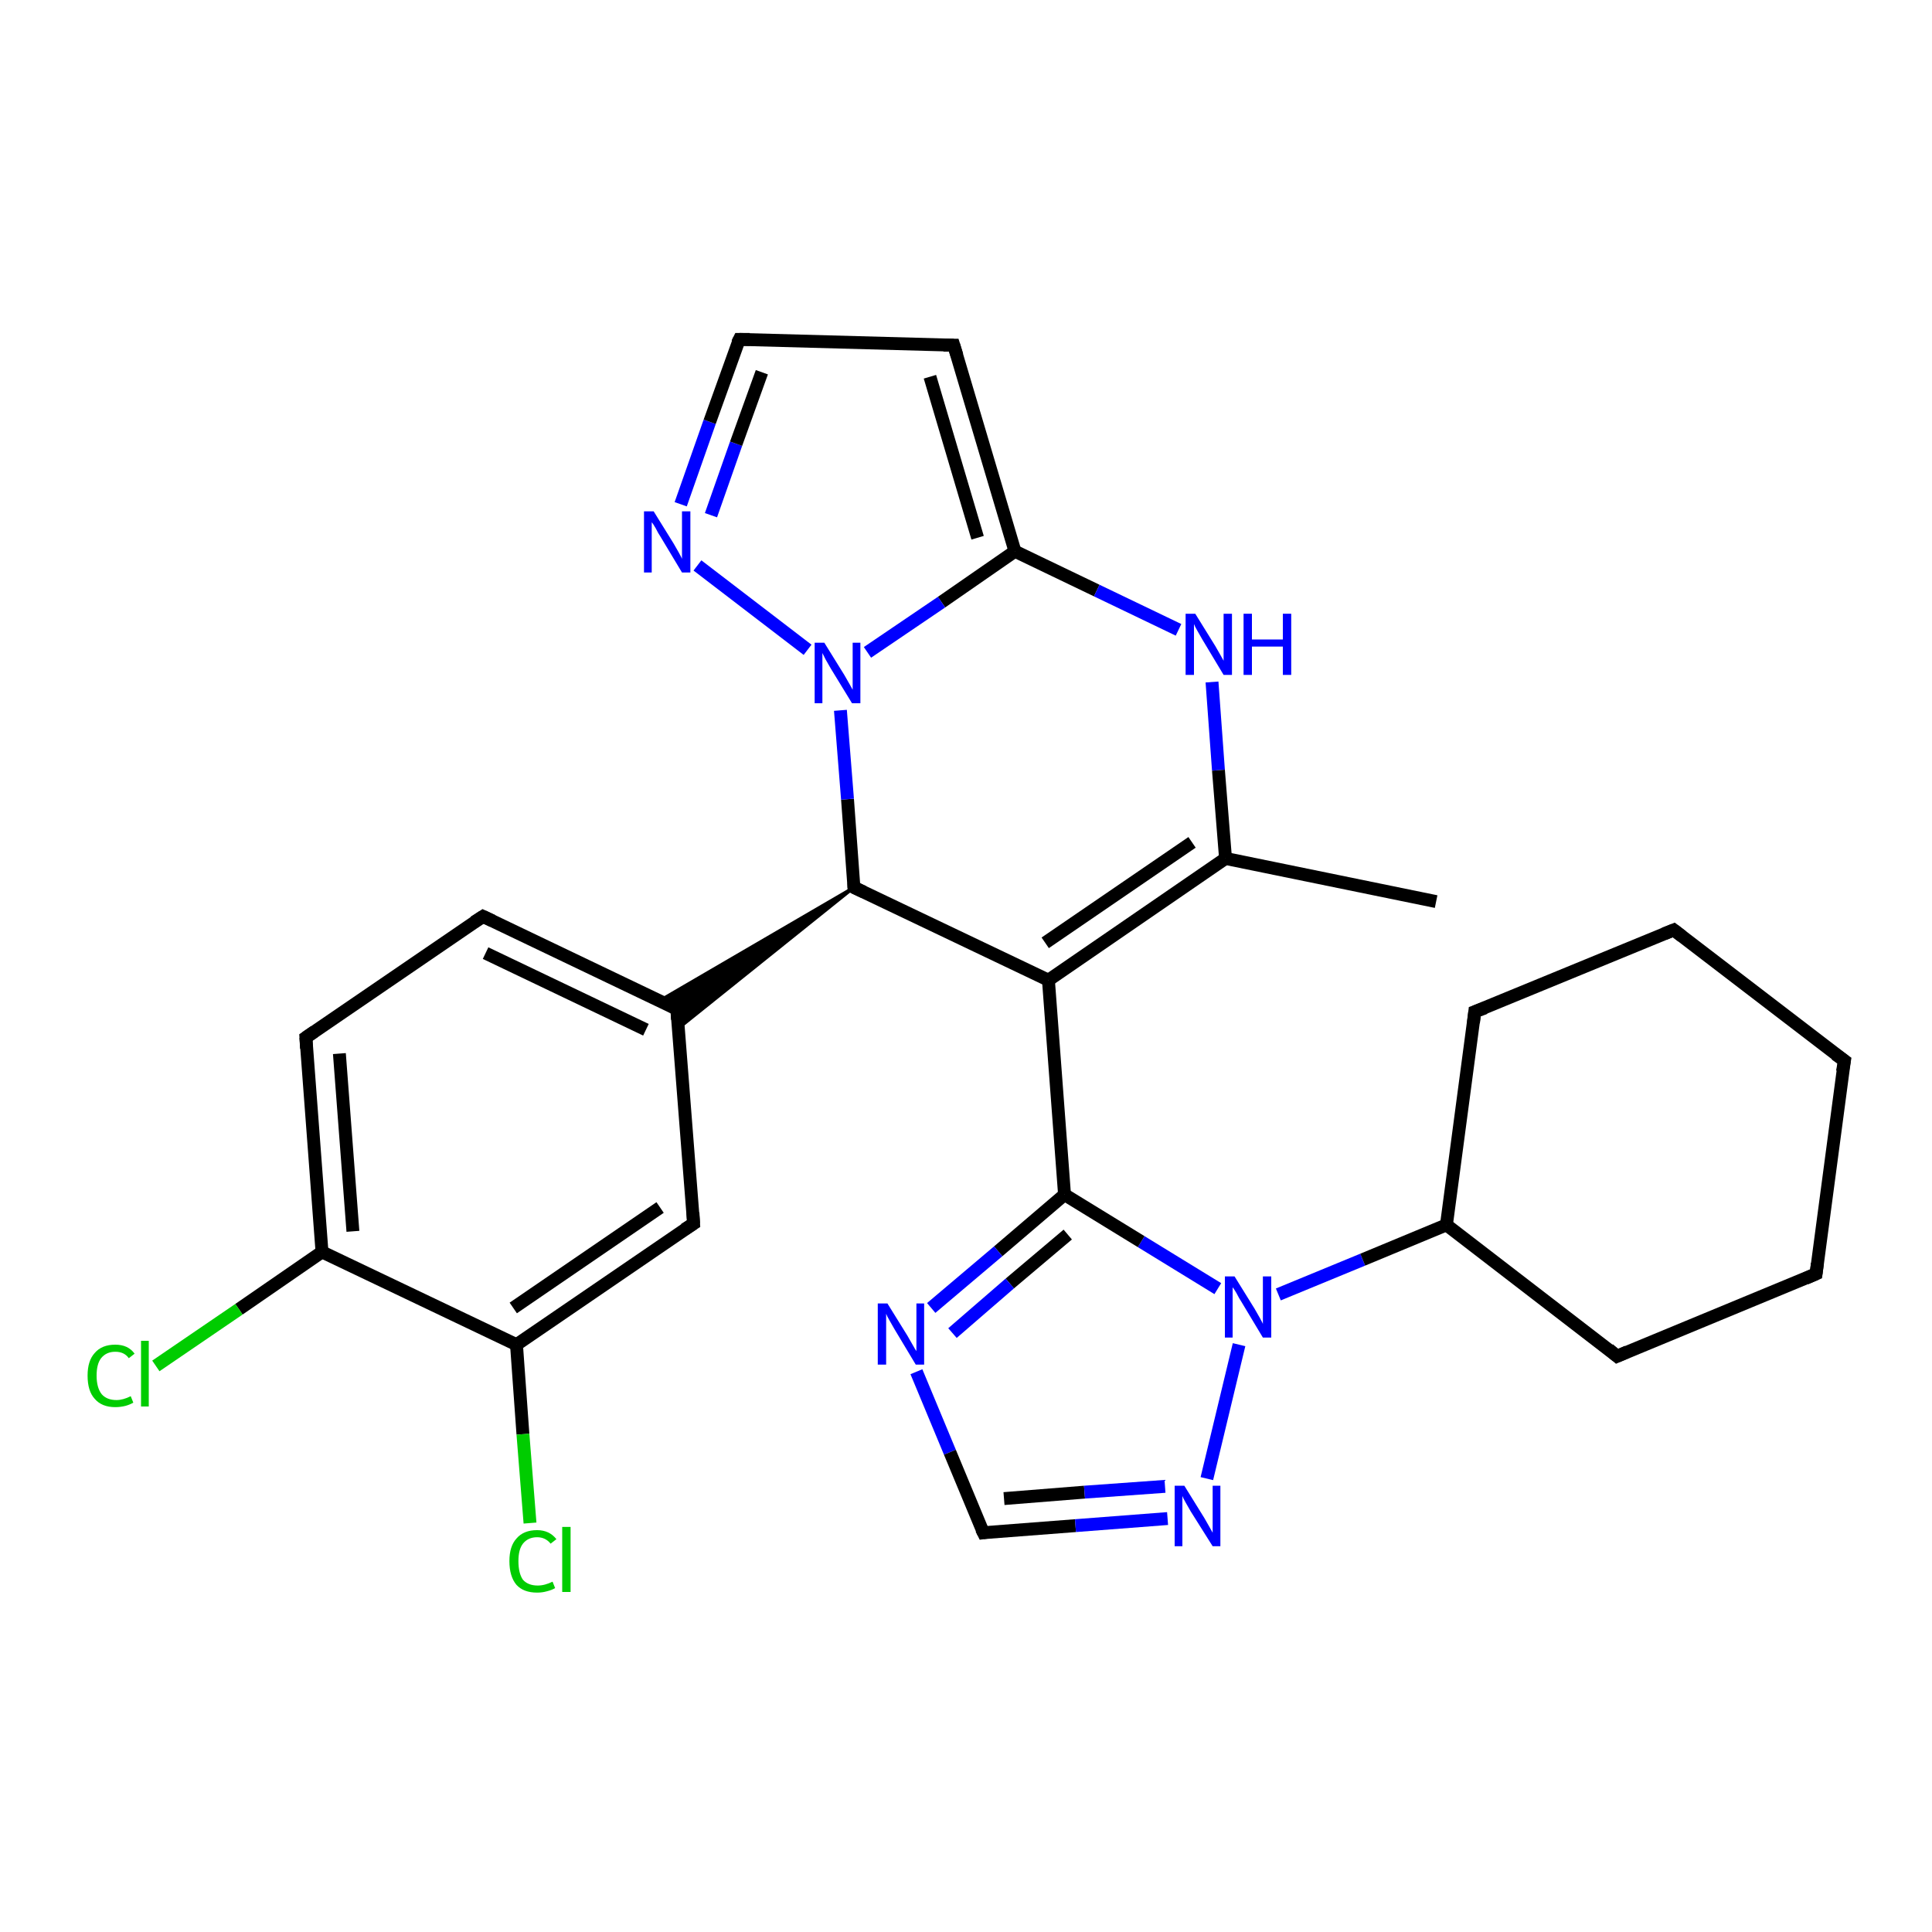 <?xml version='1.0' encoding='iso-8859-1'?>
<svg version='1.1' baseProfile='full'
              xmlns='http://www.w3.org/2000/svg'
                      xmlns:rdkit='http://www.rdkit.org/xml'
                      xmlns:xlink='http://www.w3.org/1999/xlink'
                  xml:space='preserve'
width='300px' height='300px' viewBox='0 0 300 300'>
<!-- END OF HEADER -->
<rect style='opacity:1.0;fill:#FFFFFF;stroke:none' width='300.0' height='300.0' x='0.0' y='0.0'> </rect>
<path class='bond-0 atom-0 atom-1' d='M 223.0,140.0 L 190.3,133.3' style='fill:none;fill-rule:evenodd;stroke:#000000;stroke-width:2.0px;stroke-linecap:butt;stroke-linejoin:miter;stroke-opacity:1' />
<path class='bond-1 atom-1 atom-2' d='M 190.3,133.3 L 162.8,152.2' style='fill:none;fill-rule:evenodd;stroke:#000000;stroke-width:2.0px;stroke-linecap:butt;stroke-linejoin:miter;stroke-opacity:1' />
<path class='bond-1 atom-1 atom-2' d='M 185.1,130.8 L 162.3,146.4' style='fill:none;fill-rule:evenodd;stroke:#000000;stroke-width:2.0px;stroke-linecap:butt;stroke-linejoin:miter;stroke-opacity:1' />
<path class='bond-2 atom-2 atom-3' d='M 162.8,152.2 L 165.3,185.5' style='fill:none;fill-rule:evenodd;stroke:#000000;stroke-width:2.0px;stroke-linecap:butt;stroke-linejoin:miter;stroke-opacity:1' />
<path class='bond-3 atom-3 atom-4' d='M 165.3,185.5 L 155.0,194.3' style='fill:none;fill-rule:evenodd;stroke:#000000;stroke-width:2.0px;stroke-linecap:butt;stroke-linejoin:miter;stroke-opacity:1' />
<path class='bond-3 atom-3 atom-4' d='M 155.0,194.3 L 144.6,203.1' style='fill:none;fill-rule:evenodd;stroke:#0000FF;stroke-width:2.0px;stroke-linecap:butt;stroke-linejoin:miter;stroke-opacity:1' />
<path class='bond-3 atom-3 atom-4' d='M 165.8,191.7 L 156.8,199.3' style='fill:none;fill-rule:evenodd;stroke:#000000;stroke-width:2.0px;stroke-linecap:butt;stroke-linejoin:miter;stroke-opacity:1' />
<path class='bond-3 atom-3 atom-4' d='M 156.8,199.3 L 147.9,207.0' style='fill:none;fill-rule:evenodd;stroke:#0000FF;stroke-width:2.0px;stroke-linecap:butt;stroke-linejoin:miter;stroke-opacity:1' />
<path class='bond-4 atom-4 atom-5' d='M 142.3,213.0 L 147.5,225.5' style='fill:none;fill-rule:evenodd;stroke:#0000FF;stroke-width:2.0px;stroke-linecap:butt;stroke-linejoin:miter;stroke-opacity:1' />
<path class='bond-4 atom-4 atom-5' d='M 147.5,225.5 L 152.7,238.0' style='fill:none;fill-rule:evenodd;stroke:#000000;stroke-width:2.0px;stroke-linecap:butt;stroke-linejoin:miter;stroke-opacity:1' />
<path class='bond-5 atom-5 atom-6' d='M 152.7,238.0 L 167.0,236.9' style='fill:none;fill-rule:evenodd;stroke:#000000;stroke-width:2.0px;stroke-linecap:butt;stroke-linejoin:miter;stroke-opacity:1' />
<path class='bond-5 atom-5 atom-6' d='M 167.0,236.9 L 181.3,235.8' style='fill:none;fill-rule:evenodd;stroke:#0000FF;stroke-width:2.0px;stroke-linecap:butt;stroke-linejoin:miter;stroke-opacity:1' />
<path class='bond-5 atom-5 atom-6' d='M 155.9,232.7 L 168.4,231.7' style='fill:none;fill-rule:evenodd;stroke:#000000;stroke-width:2.0px;stroke-linecap:butt;stroke-linejoin:miter;stroke-opacity:1' />
<path class='bond-5 atom-5 atom-6' d='M 168.4,231.7 L 180.9,230.8' style='fill:none;fill-rule:evenodd;stroke:#0000FF;stroke-width:2.0px;stroke-linecap:butt;stroke-linejoin:miter;stroke-opacity:1' />
<path class='bond-6 atom-6 atom-7' d='M 187.4,229.6 L 192.4,208.8' style='fill:none;fill-rule:evenodd;stroke:#0000FF;stroke-width:2.0px;stroke-linecap:butt;stroke-linejoin:miter;stroke-opacity:1' />
<path class='bond-7 atom-7 atom-8' d='M 198.5,201.0 L 211.6,195.6' style='fill:none;fill-rule:evenodd;stroke:#0000FF;stroke-width:2.0px;stroke-linecap:butt;stroke-linejoin:miter;stroke-opacity:1' />
<path class='bond-7 atom-7 atom-8' d='M 211.6,195.6 L 224.6,190.2' style='fill:none;fill-rule:evenodd;stroke:#000000;stroke-width:2.0px;stroke-linecap:butt;stroke-linejoin:miter;stroke-opacity:1' />
<path class='bond-8 atom-8 atom-9' d='M 224.6,190.2 L 229.0,157.1' style='fill:none;fill-rule:evenodd;stroke:#000000;stroke-width:2.0px;stroke-linecap:butt;stroke-linejoin:miter;stroke-opacity:1' />
<path class='bond-9 atom-9 atom-10' d='M 229.0,157.1 L 259.9,144.4' style='fill:none;fill-rule:evenodd;stroke:#000000;stroke-width:2.0px;stroke-linecap:butt;stroke-linejoin:miter;stroke-opacity:1' />
<path class='bond-10 atom-10 atom-11' d='M 259.9,144.4 L 286.4,164.7' style='fill:none;fill-rule:evenodd;stroke:#000000;stroke-width:2.0px;stroke-linecap:butt;stroke-linejoin:miter;stroke-opacity:1' />
<path class='bond-11 atom-11 atom-12' d='M 286.4,164.7 L 282.0,197.8' style='fill:none;fill-rule:evenodd;stroke:#000000;stroke-width:2.0px;stroke-linecap:butt;stroke-linejoin:miter;stroke-opacity:1' />
<path class='bond-12 atom-12 atom-13' d='M 282.0,197.8 L 251.1,210.6' style='fill:none;fill-rule:evenodd;stroke:#000000;stroke-width:2.0px;stroke-linecap:butt;stroke-linejoin:miter;stroke-opacity:1' />
<path class='bond-13 atom-2 atom-14' d='M 162.8,152.2 L 132.6,137.8' style='fill:none;fill-rule:evenodd;stroke:#000000;stroke-width:2.0px;stroke-linecap:butt;stroke-linejoin:miter;stroke-opacity:1' />
<path class='bond-14 atom-14 atom-15' d='M 132.6,137.8 L 105.3,159.7 L 105.1,156.7 Z' style='fill:#000000;fill-rule:evenodd;fill-opacity:1;stroke:#000000;stroke-width:0.5px;stroke-linecap:butt;stroke-linejoin:miter;stroke-opacity:1;' />
<path class='bond-14 atom-14 atom-15' d='M 132.6,137.8 L 105.1,156.7 L 102.4,155.4 Z' style='fill:#000000;fill-rule:evenodd;fill-opacity:1;stroke:#000000;stroke-width:0.5px;stroke-linecap:butt;stroke-linejoin:miter;stroke-opacity:1;' />
<path class='bond-15 atom-15 atom-16' d='M 105.1,156.7 L 75.0,142.3' style='fill:none;fill-rule:evenodd;stroke:#000000;stroke-width:2.0px;stroke-linecap:butt;stroke-linejoin:miter;stroke-opacity:1' />
<path class='bond-15 atom-15 atom-16' d='M 100.3,159.9 L 75.4,148.0' style='fill:none;fill-rule:evenodd;stroke:#000000;stroke-width:2.0px;stroke-linecap:butt;stroke-linejoin:miter;stroke-opacity:1' />
<path class='bond-16 atom-16 atom-17' d='M 75.0,142.3 L 47.5,161.1' style='fill:none;fill-rule:evenodd;stroke:#000000;stroke-width:2.0px;stroke-linecap:butt;stroke-linejoin:miter;stroke-opacity:1' />
<path class='bond-17 atom-17 atom-18' d='M 47.5,161.1 L 50.0,194.4' style='fill:none;fill-rule:evenodd;stroke:#000000;stroke-width:2.0px;stroke-linecap:butt;stroke-linejoin:miter;stroke-opacity:1' />
<path class='bond-17 atom-17 atom-18' d='M 52.7,163.6 L 54.8,191.2' style='fill:none;fill-rule:evenodd;stroke:#000000;stroke-width:2.0px;stroke-linecap:butt;stroke-linejoin:miter;stroke-opacity:1' />
<path class='bond-18 atom-18 atom-19' d='M 50.0,194.4 L 37.1,203.3' style='fill:none;fill-rule:evenodd;stroke:#000000;stroke-width:2.0px;stroke-linecap:butt;stroke-linejoin:miter;stroke-opacity:1' />
<path class='bond-18 atom-18 atom-19' d='M 37.1,203.3 L 24.2,212.1' style='fill:none;fill-rule:evenodd;stroke:#00CC00;stroke-width:2.0px;stroke-linecap:butt;stroke-linejoin:miter;stroke-opacity:1' />
<path class='bond-19 atom-18 atom-20' d='M 50.0,194.4 L 80.2,208.8' style='fill:none;fill-rule:evenodd;stroke:#000000;stroke-width:2.0px;stroke-linecap:butt;stroke-linejoin:miter;stroke-opacity:1' />
<path class='bond-20 atom-20 atom-21' d='M 80.2,208.8 L 81.2,222.7' style='fill:none;fill-rule:evenodd;stroke:#000000;stroke-width:2.0px;stroke-linecap:butt;stroke-linejoin:miter;stroke-opacity:1' />
<path class='bond-20 atom-20 atom-21' d='M 81.2,222.7 L 82.3,236.5' style='fill:none;fill-rule:evenodd;stroke:#00CC00;stroke-width:2.0px;stroke-linecap:butt;stroke-linejoin:miter;stroke-opacity:1' />
<path class='bond-21 atom-20 atom-22' d='M 80.2,208.8 L 107.7,190.0' style='fill:none;fill-rule:evenodd;stroke:#000000;stroke-width:2.0px;stroke-linecap:butt;stroke-linejoin:miter;stroke-opacity:1' />
<path class='bond-21 atom-20 atom-22' d='M 79.7,203.1 L 102.5,187.5' style='fill:none;fill-rule:evenodd;stroke:#000000;stroke-width:2.0px;stroke-linecap:butt;stroke-linejoin:miter;stroke-opacity:1' />
<path class='bond-22 atom-14 atom-23' d='M 132.6,137.8 L 131.6,124.1' style='fill:none;fill-rule:evenodd;stroke:#000000;stroke-width:2.0px;stroke-linecap:butt;stroke-linejoin:miter;stroke-opacity:1' />
<path class='bond-22 atom-14 atom-23' d='M 131.6,124.1 L 130.5,110.3' style='fill:none;fill-rule:evenodd;stroke:#0000FF;stroke-width:2.0px;stroke-linecap:butt;stroke-linejoin:miter;stroke-opacity:1' />
<path class='bond-23 atom-23 atom-24' d='M 125.4,100.9 L 108.3,87.8' style='fill:none;fill-rule:evenodd;stroke:#0000FF;stroke-width:2.0px;stroke-linecap:butt;stroke-linejoin:miter;stroke-opacity:1' />
<path class='bond-24 atom-24 atom-25' d='M 105.7,78.3 L 110.2,65.5' style='fill:none;fill-rule:evenodd;stroke:#0000FF;stroke-width:2.0px;stroke-linecap:butt;stroke-linejoin:miter;stroke-opacity:1' />
<path class='bond-24 atom-24 atom-25' d='M 110.2,65.5 L 114.8,52.7' style='fill:none;fill-rule:evenodd;stroke:#000000;stroke-width:2.0px;stroke-linecap:butt;stroke-linejoin:miter;stroke-opacity:1' />
<path class='bond-24 atom-24 atom-25' d='M 110.4,80.0 L 114.3,68.9' style='fill:none;fill-rule:evenodd;stroke:#0000FF;stroke-width:2.0px;stroke-linecap:butt;stroke-linejoin:miter;stroke-opacity:1' />
<path class='bond-24 atom-24 atom-25' d='M 114.3,68.9 L 118.3,57.8' style='fill:none;fill-rule:evenodd;stroke:#000000;stroke-width:2.0px;stroke-linecap:butt;stroke-linejoin:miter;stroke-opacity:1' />
<path class='bond-25 atom-25 atom-26' d='M 114.8,52.7 L 148.1,53.6' style='fill:none;fill-rule:evenodd;stroke:#000000;stroke-width:2.0px;stroke-linecap:butt;stroke-linejoin:miter;stroke-opacity:1' />
<path class='bond-26 atom-26 atom-27' d='M 148.1,53.6 L 157.6,85.6' style='fill:none;fill-rule:evenodd;stroke:#000000;stroke-width:2.0px;stroke-linecap:butt;stroke-linejoin:miter;stroke-opacity:1' />
<path class='bond-26 atom-26 atom-27' d='M 144.4,58.5 L 151.8,83.5' style='fill:none;fill-rule:evenodd;stroke:#000000;stroke-width:2.0px;stroke-linecap:butt;stroke-linejoin:miter;stroke-opacity:1' />
<path class='bond-27 atom-27 atom-28' d='M 157.6,85.6 L 170.3,91.7' style='fill:none;fill-rule:evenodd;stroke:#000000;stroke-width:2.0px;stroke-linecap:butt;stroke-linejoin:miter;stroke-opacity:1' />
<path class='bond-27 atom-27 atom-28' d='M 170.3,91.7 L 183.0,97.8' style='fill:none;fill-rule:evenodd;stroke:#0000FF;stroke-width:2.0px;stroke-linecap:butt;stroke-linejoin:miter;stroke-opacity:1' />
<path class='bond-28 atom-28 atom-1' d='M 188.2,105.9 L 189.2,119.6' style='fill:none;fill-rule:evenodd;stroke:#0000FF;stroke-width:2.0px;stroke-linecap:butt;stroke-linejoin:miter;stroke-opacity:1' />
<path class='bond-28 atom-28 atom-1' d='M 189.2,119.6 L 190.3,133.3' style='fill:none;fill-rule:evenodd;stroke:#000000;stroke-width:2.0px;stroke-linecap:butt;stroke-linejoin:miter;stroke-opacity:1' />
<path class='bond-29 atom-7 atom-3' d='M 189.1,200.1 L 177.2,192.8' style='fill:none;fill-rule:evenodd;stroke:#0000FF;stroke-width:2.0px;stroke-linecap:butt;stroke-linejoin:miter;stroke-opacity:1' />
<path class='bond-29 atom-7 atom-3' d='M 177.2,192.8 L 165.3,185.5' style='fill:none;fill-rule:evenodd;stroke:#000000;stroke-width:2.0px;stroke-linecap:butt;stroke-linejoin:miter;stroke-opacity:1' />
<path class='bond-30 atom-13 atom-8' d='M 251.1,210.6 L 224.6,190.2' style='fill:none;fill-rule:evenodd;stroke:#000000;stroke-width:2.0px;stroke-linecap:butt;stroke-linejoin:miter;stroke-opacity:1' />
<path class='bond-31 atom-22 atom-15' d='M 107.7,190.0 L 105.1,156.7' style='fill:none;fill-rule:evenodd;stroke:#000000;stroke-width:2.0px;stroke-linecap:butt;stroke-linejoin:miter;stroke-opacity:1' />
<path class='bond-32 atom-27 atom-23' d='M 157.6,85.6 L 146.2,93.5' style='fill:none;fill-rule:evenodd;stroke:#000000;stroke-width:2.0px;stroke-linecap:butt;stroke-linejoin:miter;stroke-opacity:1' />
<path class='bond-32 atom-27 atom-23' d='M 146.2,93.5 L 134.7,101.3' style='fill:none;fill-rule:evenodd;stroke:#0000FF;stroke-width:2.0px;stroke-linecap:butt;stroke-linejoin:miter;stroke-opacity:1' />
<path d='M 152.4,237.4 L 152.7,238.0 L 153.4,237.9' style='fill:none;stroke:#000000;stroke-width:2.0px;stroke-linecap:butt;stroke-linejoin:miter;stroke-opacity:1;' />
<path d='M 228.8,158.8 L 229.0,157.1 L 230.6,156.5' style='fill:none;stroke:#000000;stroke-width:2.0px;stroke-linecap:butt;stroke-linejoin:miter;stroke-opacity:1;' />
<path d='M 258.4,145.0 L 259.9,144.4 L 261.2,145.4' style='fill:none;stroke:#000000;stroke-width:2.0px;stroke-linecap:butt;stroke-linejoin:miter;stroke-opacity:1;' />
<path d='M 285.0,163.7 L 286.4,164.7 L 286.1,166.4' style='fill:none;stroke:#000000;stroke-width:2.0px;stroke-linecap:butt;stroke-linejoin:miter;stroke-opacity:1;' />
<path d='M 282.2,196.2 L 282.0,197.8 L 280.4,198.5' style='fill:none;stroke:#000000;stroke-width:2.0px;stroke-linecap:butt;stroke-linejoin:miter;stroke-opacity:1;' />
<path d='M 252.7,209.9 L 251.1,210.6 L 249.8,209.5' style='fill:none;stroke:#000000;stroke-width:2.0px;stroke-linecap:butt;stroke-linejoin:miter;stroke-opacity:1;' />
<path d='M 134.1,138.5 L 132.6,137.8 L 132.6,137.1' style='fill:none;stroke:#000000;stroke-width:2.0px;stroke-linecap:butt;stroke-linejoin:miter;stroke-opacity:1;' />
<path d='M 103.6,155.9 L 105.1,156.7 L 105.2,158.3' style='fill:none;stroke:#000000;stroke-width:2.0px;stroke-linecap:butt;stroke-linejoin:miter;stroke-opacity:1;' />
<path d='M 76.5,143.0 L 75.0,142.3 L 73.6,143.2' style='fill:none;stroke:#000000;stroke-width:2.0px;stroke-linecap:butt;stroke-linejoin:miter;stroke-opacity:1;' />
<path d='M 48.8,160.2 L 47.5,161.1 L 47.6,162.8' style='fill:none;stroke:#000000;stroke-width:2.0px;stroke-linecap:butt;stroke-linejoin:miter;stroke-opacity:1;' />
<path d='M 106.3,190.9 L 107.7,190.0 L 107.6,188.3' style='fill:none;stroke:#000000;stroke-width:2.0px;stroke-linecap:butt;stroke-linejoin:miter;stroke-opacity:1;' />
<path d='M 114.5,53.3 L 114.8,52.7 L 116.4,52.7' style='fill:none;stroke:#000000;stroke-width:2.0px;stroke-linecap:butt;stroke-linejoin:miter;stroke-opacity:1;' />
<path d='M 146.5,53.6 L 148.1,53.6 L 148.6,55.2' style='fill:none;stroke:#000000;stroke-width:2.0px;stroke-linecap:butt;stroke-linejoin:miter;stroke-opacity:1;' />
<path class='atom-4' d='M 137.8 202.4
L 140.9 207.4
Q 141.2 207.9, 141.7 208.8
Q 142.2 209.7, 142.3 209.8
L 142.3 202.4
L 143.5 202.4
L 143.5 211.9
L 142.2 211.9
L 138.9 206.4
Q 138.5 205.7, 138.1 205.0
Q 137.7 204.3, 137.6 204.0
L 137.6 211.9
L 136.3 211.9
L 136.3 202.4
L 137.8 202.4
' fill='#0000FF'/>
<path class='atom-6' d='M 183.9 230.7
L 187.0 235.7
Q 187.3 236.2, 187.8 237.1
Q 188.3 238.0, 188.3 238.0
L 188.3 230.7
L 189.5 230.7
L 189.5 240.1
L 188.3 240.1
L 184.9 234.7
Q 184.5 234.0, 184.1 233.3
Q 183.7 232.6, 183.6 232.3
L 183.6 240.1
L 182.4 240.1
L 182.4 230.7
L 183.9 230.7
' fill='#0000FF'/>
<path class='atom-7' d='M 191.7 198.2
L 194.8 203.2
Q 195.1 203.7, 195.6 204.6
Q 196.1 205.5, 196.1 205.6
L 196.1 198.2
L 197.4 198.2
L 197.4 207.7
L 196.1 207.7
L 192.8 202.2
Q 192.4 201.6, 192.0 200.8
Q 191.6 200.1, 191.4 199.9
L 191.4 207.7
L 190.2 207.7
L 190.2 198.2
L 191.7 198.2
' fill='#0000FF'/>
<path class='atom-19' d='M 13.6 213.6
Q 13.6 211.3, 14.7 210.1
Q 15.8 208.8, 17.9 208.8
Q 19.9 208.8, 20.9 210.2
L 20.0 210.9
Q 19.3 209.9, 17.9 209.9
Q 16.5 209.9, 15.7 210.9
Q 15.0 211.8, 15.0 213.6
Q 15.0 215.5, 15.8 216.5
Q 16.6 217.4, 18.1 217.4
Q 19.1 217.4, 20.3 216.8
L 20.7 217.8
Q 20.2 218.1, 19.5 218.3
Q 18.7 218.5, 17.9 218.5
Q 15.8 218.5, 14.7 217.2
Q 13.6 216.0, 13.6 213.6
' fill='#00CC00'/>
<path class='atom-19' d='M 21.9 208.2
L 23.1 208.2
L 23.1 218.4
L 21.9 218.4
L 21.9 208.2
' fill='#00CC00'/>
<path class='atom-21' d='M 79.1 242.4
Q 79.1 240.1, 80.2 238.9
Q 81.3 237.6, 83.4 237.6
Q 85.3 237.6, 86.4 239.0
L 85.5 239.7
Q 84.7 238.7, 83.4 238.7
Q 82.0 238.7, 81.2 239.7
Q 80.5 240.6, 80.5 242.4
Q 80.5 244.3, 81.2 245.3
Q 82.0 246.2, 83.5 246.2
Q 84.6 246.2, 85.8 245.6
L 86.2 246.6
Q 85.7 246.9, 84.9 247.1
Q 84.2 247.3, 83.4 247.3
Q 81.3 247.3, 80.2 246.1
Q 79.1 244.8, 79.1 242.4
' fill='#00CC00'/>
<path class='atom-21' d='M 87.3 237.1
L 88.6 237.1
L 88.6 247.2
L 87.3 247.2
L 87.3 237.1
' fill='#00CC00'/>
<path class='atom-23' d='M 128.0 99.8
L 131.1 104.8
Q 131.4 105.3, 131.9 106.2
Q 132.4 107.1, 132.4 107.1
L 132.4 99.8
L 133.6 99.8
L 133.6 109.2
L 132.3 109.2
L 129.0 103.8
Q 128.6 103.1, 128.2 102.4
Q 127.8 101.6, 127.7 101.4
L 127.7 109.2
L 126.5 109.2
L 126.5 99.8
L 128.0 99.8
' fill='#0000FF'/>
<path class='atom-24' d='M 101.5 79.4
L 104.6 84.4
Q 104.9 84.9, 105.4 85.8
Q 105.9 86.7, 105.9 86.8
L 105.9 79.4
L 107.2 79.4
L 107.2 88.9
L 105.9 88.9
L 102.6 83.4
Q 102.2 82.8, 101.8 82.0
Q 101.4 81.3, 101.2 81.1
L 101.2 88.9
L 100.0 88.9
L 100.0 79.4
L 101.5 79.4
' fill='#0000FF'/>
<path class='atom-28' d='M 185.6 95.3
L 188.7 100.3
Q 189.0 100.8, 189.5 101.7
Q 190.0 102.6, 190.0 102.6
L 190.0 95.3
L 191.3 95.3
L 191.3 104.8
L 190.0 104.8
L 186.7 99.3
Q 186.3 98.6, 185.9 97.9
Q 185.5 97.2, 185.4 96.9
L 185.4 104.8
L 184.1 104.8
L 184.1 95.3
L 185.6 95.3
' fill='#0000FF'/>
<path class='atom-28' d='M 193.1 95.3
L 194.4 95.3
L 194.4 99.3
L 199.2 99.3
L 199.2 95.3
L 200.5 95.3
L 200.5 104.8
L 199.2 104.8
L 199.2 100.4
L 194.4 100.4
L 194.4 104.8
L 193.1 104.8
L 193.1 95.3
' fill='#0000FF'/>
</svg>
